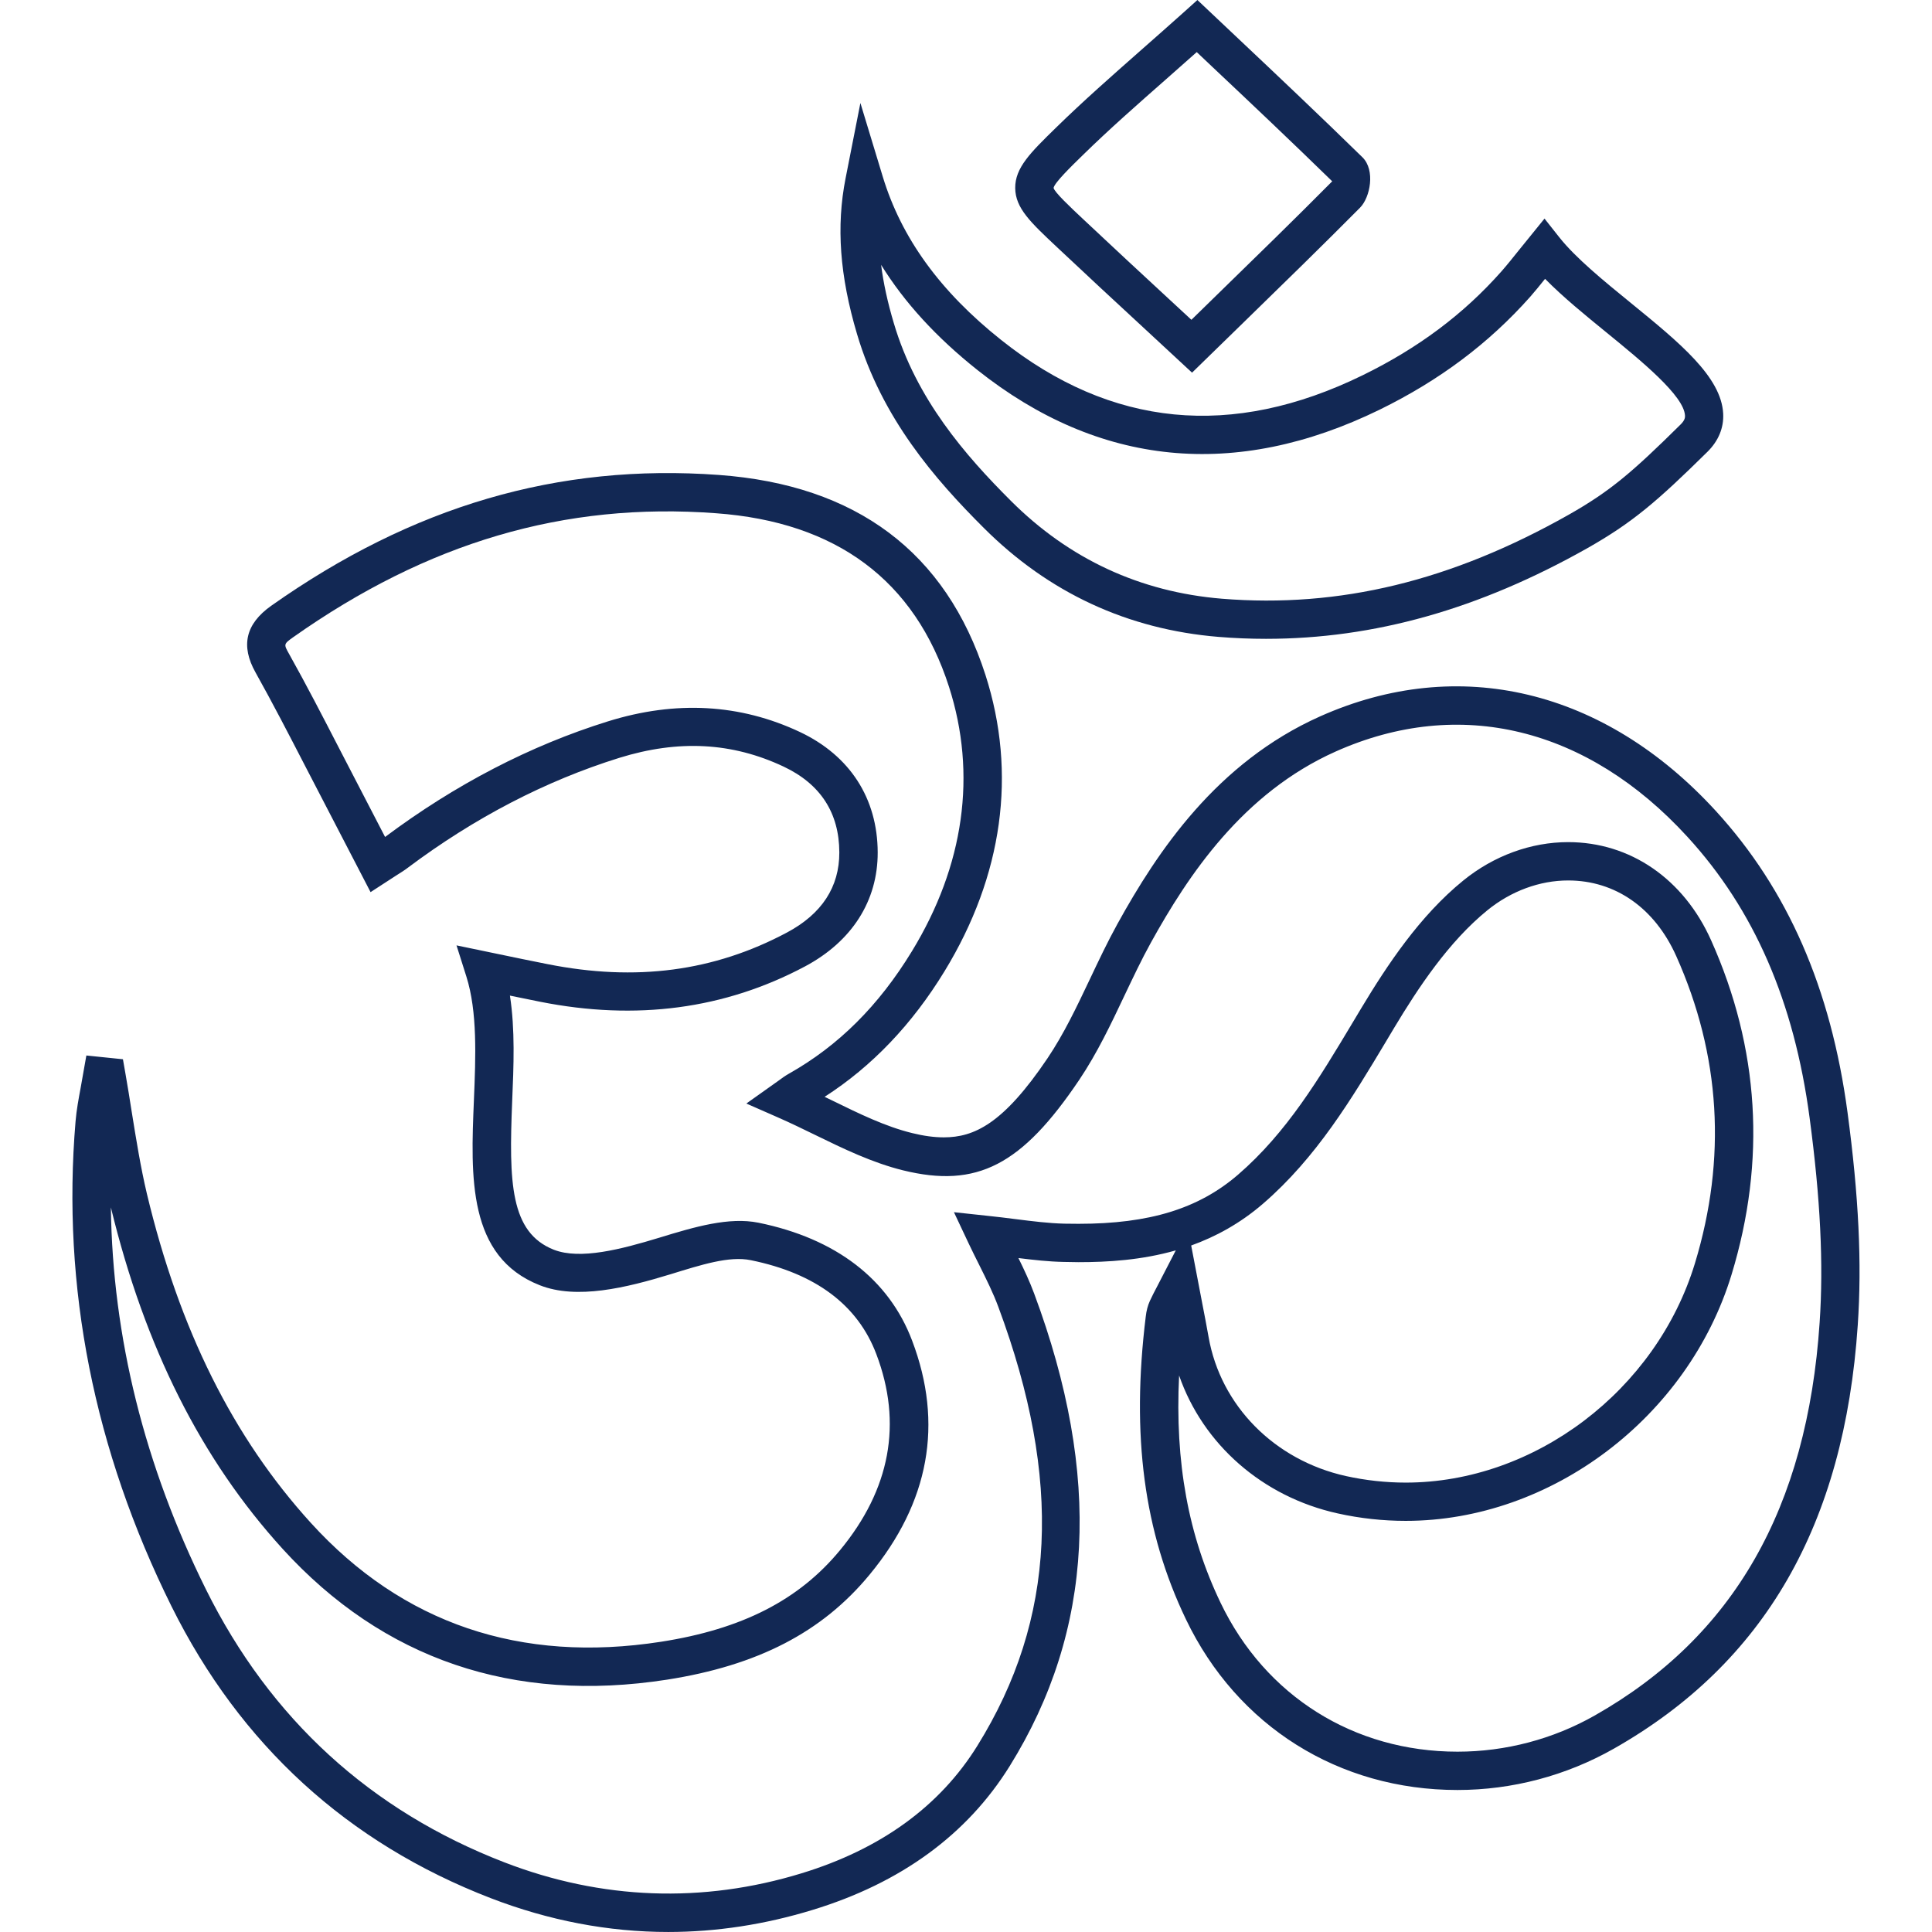 <?xml version="1.0" encoding="UTF-8"?> <svg xmlns="http://www.w3.org/2000/svg" xmlns:xlink="http://www.w3.org/1999/xlink" version="1.1" id="Capa_1" x="0px" y="0px" viewBox="0 0 196.966 196.966" style="enable-background:new 0 0 196.966 196.966;" xml:space="preserve"><g><g><path style="fill: rgb(18, 40, 84);" d="M188.358,113.439c-1.696-12.673-6.088-22.74-13.439-30.771 c-11.356-12.397-26.194-15.944-40.341-9.631c-10.54,4.706-16.581,13.775-20.657,21.158c-1.013,1.836-1.911,3.733-2.809,5.63 c-1.364,2.874-2.652,5.587-4.32,8.067c-4.506,6.689-7.483,8.06-10.576,8.06c-0.97,0-2.029-0.14-3.232-0.437 c-2.734-0.673-5.365-1.961-8.149-3.325c-0.258-0.118-0.515-0.243-0.766-0.369c4.821-3.096,8.926-7.394,12.229-12.809 c5.948-9.745,7.39-20.181,4.169-30.202c-4.026-12.508-13.167-19.369-27.178-20.389c-16.409-1.195-31.229,3.167-45.645,13.342 c-2.602,1.847-3.124,4.069-1.593,6.793c1.75,3.128,3.393,6.313,5.039,9.498l6.689,12.898l2.609-1.693 c0.465-0.293,0.841-0.526,1.195-0.798c6.789-5.089,14.036-8.854,21.552-11.198c6.041-1.875,11.502-1.582,16.753,0.891 c3.761,1.775,5.669,4.717,5.68,8.747c0.011,3.529-1.789,6.281-5.347,8.174c-7.44,3.962-15.393,5.01-24.401,3.217 c-1.671-0.329-3.328-0.673-5.264-1.077l-4.015-0.834l1.006,3.178c1.134,3.59,0.952,8.156,0.769,12.573 c-0.329,7.863-0.659,15.994,6.71,18.896c3.765,1.489,8.8,0.268,13.335-1.12c3.121-0.959,5.984-1.89,8.188-1.432 c6.592,1.342,10.898,4.567,12.791,9.573c2.681,7.061,1.428,13.789-3.708,20.002c-4.184,5.071-9.974,8.038-18.245,9.326 c-14.315,2.222-26.351-1.847-35.692-12.114c-7.934-8.725-13.403-19.698-16.717-33.548c-0.648-2.734-1.102-5.594-1.55-8.367 c-0.204-1.299-0.412-2.609-0.641-3.905l-0.254-1.453l-3.729-0.383l-0.573,3.242c-0.215,1.16-0.433,2.316-0.53,3.489 c-1.417,16.853,1.875,33.487,9.788,49.435c7.007,14.104,17.948,24.107,32.528,29.737c5.93,2.29,12.018,3.454,18.105,3.454 c4.903,0,9.856-0.759,14.723-2.251c9.001-2.745,15.758-7.68,20.102-14.677c8.589-13.829,9.402-29.594,2.48-48.171 c-0.462-1.242-1.009-2.409-1.6-3.607c1.568,0.193,3.074,0.365,4.595,0.394l1.528,0.025c2.981,0,6.424-0.204,9.921-1.202 l-1.872,3.622c-0.319,0.601-0.548,1.056-0.769,1.528c-0.211,0.469-0.354,0.991-0.422,1.607 c-1.489,12.129-0.183,21.942,4.105,30.871c5.225,10.887,15.575,17.386,27.675,17.386c5.579,0,11.091-1.46,15.94-4.212 c15.375-8.725,23.502-22.851,24.869-43.182C189.826,128.831,189.5,121.953,188.358,113.439z M185.51,134.837 c-1.27,18.918-8.761,32.016-22.905,40.044c-4.259,2.423-9.108,3.701-14.008,3.701c-10.565,0-19.598-5.672-24.154-15.167 c-3.293-6.854-4.67-14.319-4.234-23.184c2.434,7,8.482,12.365,16.173,14.061c2.283,0.508,4.617,0.759,6.932,0.759 c14.827,0,28.792-10.561,33.222-25.124c3.532-11.606,2.831-23.062-2.083-34.049c-2.802-6.281-8.256-10.024-14.58-10.024 c-3.794,0-7.587,1.389-10.694,3.915c-4.434,3.6-7.752,8.614-10.414,13.041l-0.812,1.356c-3.479,5.812-6.768,11.302-11.742,15.597 c-4.019,3.464-9.029,5.003-16.252,5.003l-1.439-0.014c-1.589-0.039-3.185-0.236-5.025-0.469c-0.891-0.115-1.814-0.229-2.788-0.329 l-3.454-0.372l1.482,3.146c0.372,0.78,0.741,1.532,1.109,2.258c0.719,1.446,1.406,2.817,1.936,4.252 c6.556,17.612,5.884,31.83-2.14,44.743c-3.826,6.166-9.86,10.54-17.926,13.002c-10.085,3.089-20.389,2.706-30.288-1.117 c-13.639-5.268-23.875-14.627-30.431-27.829c-6.263-12.626-9.516-25.693-9.692-38.945c3.475,14.294,9.208,25.682,17.504,34.808 c10.25,11.255,23.509,15.776,39.188,13.342c9.266-1.449,15.826-4.846,20.654-10.701c6.095-7.372,7.555-15.403,4.341-23.864 c-2.362-6.259-7.78-10.414-15.661-12.021c-3.01-0.605-6.481,0.412-10.107,1.525c-3.905,1.188-8.07,2.276-10.762,1.228 c-4.463-1.764-4.577-6.886-4.245-15.11c0.154-3.625,0.308-7.347-0.229-10.797c1.063,0.222,2.069,0.429,3.074,0.626 c9.806,1.95,18.835,0.748,27.006-3.6c4.792-2.552,7.43-6.689,7.415-11.631c-0.021-5.508-2.834-9.86-7.92-12.265 c-6.095-2.87-12.655-3.246-19.583-1.088c-7.927,2.469-15.568,6.438-22.719,11.785l-4.695-9.058 c-1.664-3.225-3.328-6.453-5.1-9.616c-0.544-0.97-0.555-0.991,0.433-1.696c13.66-9.634,27.611-13.796,43.107-12.633 c12.265,0.891,20.26,6.846,23.746,17.694c2.86,8.901,1.553,18.224-3.783,26.963c-3.386,5.554-7.494,9.634-12.533,12.476 c-0.372,0.208-0.727,0.462-1.099,0.741l-3.246,2.305l3.167,1.392c1.317,0.576,2.591,1.195,3.865,1.818 c2.845,1.389,5.794,2.82,8.929,3.597c7.566,1.865,12.129-0.533,17.984-9.23c1.829-2.724,3.239-5.698,4.599-8.575 c0.87-1.822,1.729-3.654,2.702-5.411c3.79-6.846,9.355-15.246,18.839-19.48c12.63-5.637,25.653-2.459,35.864,8.704 c6.796,7.415,10.873,16.788,12.451,28.652C185.588,122.207,185.918,128.835,185.51,134.837z M121.441,126.978 c2.487-0.895,4.975-2.237,7.315-4.255c5.454-4.703,9.062-10.726,12.551-16.552l0.805-1.349c2.484-4.134,5.565-8.797,9.53-12.025 c2.412-1.958,5.332-3.035,8.231-3.035c4.81,0,8.825,2.809,11.019,7.712c4.52,10.1,5.154,20.639,1.904,31.322 c-3.944,12.955-16.337,22.354-29.483,22.354c-2.029,0-4.083-0.225-6.091-0.666c-7.287-1.614-12.787-7.176-14.011-14.194 c-0.2-1.124-0.415-2.244-0.659-3.497L121.441,126.978z" fill="#010002"></path><path style="fill: rgb(18, 40, 84);" d="M100.29,53.815c6.621,6.617,14.677,10.354,23.946,11.116c1.625,0.132,3.232,0.197,4.828,0.197 c11.026,0,21.734-3.021,32.746-9.23c4.606-2.609,7.1-4.746,12.275-9.849c1.109-1.099,1.664-2.437,1.593-3.865 c-0.179-3.765-4.452-7.251-9.402-11.288c-2.763-2.251-5.626-4.581-7.312-6.71l-1.503-1.9l-2.63,3.246 c-0.619,0.769-1.174,1.471-1.761,2.137c-3.858,4.359-8.489,7.823-14.144,10.586c-13.324,6.517-25.642,5.332-36.855-3.593 C95.841,29.708,91.89,24.257,89.99,17.987L87.717,10.5l-1.51,7.673c-0.966,4.896-0.598,9.942,1.163,15.872 C89.901,42.628,95.319,48.858,100.29,53.815z M99.642,37.718c12.379,9.842,26.301,11.23,41.006,4.051 c6.116-2.995,11.137-6.764,15.357-11.513c0.512-0.583,0.998-1.188,1.514-1.829c1.818,1.85,4.08,3.693,6.295,5.497 c3.504,2.86,7.87,6.417,7.97,8.443c0.007,0.147,0.025,0.444-0.444,0.905c-4.967,4.91-7.197,6.818-11.445,9.223 c-11.903,6.718-23.323,9.52-35.33,8.543c-8.328-0.687-15.564-4.041-21.509-9.981c-4.624-4.617-9.652-10.375-11.935-18.123 c-0.626-2.097-1.056-4.062-1.292-5.934C92.213,30.85,95.469,34.403,99.642,37.718z" fill="#010002"></path><path style="fill: rgb(18, 40, 84);" d="M107.809,25.245c2.91,2.738,5.841,5.454,8.715,8.11l5.003,4.638l5.279-5.146 c4.048-3.944,7.977-7.773,11.853-11.678c1.034-1.049,1.571-3.819,0.247-5.128c-4.28-4.187-8.629-8.299-12.637-12.079L122.074,0 l-1.335,1.202c-1.503,1.346-2.963,2.634-4.398,3.897c-3.042,2.684-5.923,5.218-8.693,7.927c-2.602,2.541-4.166,4.08-4.148,6.148 C103.522,21.226,105.05,22.654,107.809,25.245z M110.386,15.819c2.695-2.641,5.533-5.132,8.543-7.784 c1.009-0.891,2.029-1.793,3.078-2.724l1.575,1.492c3.887,3.661,8.092,7.637,12.236,11.681c-3.829,3.862-7.734,7.659-11.742,11.567 l-2.613,2.552l-2.29-2.119c-2.86-2.645-5.783-5.354-8.689-8.088c-1.392-1.306-2.963-2.784-3.074-3.239 C107.505,18.635,109.169,17.003,110.386,15.819z" fill="#010002"></path></g></g></svg> 